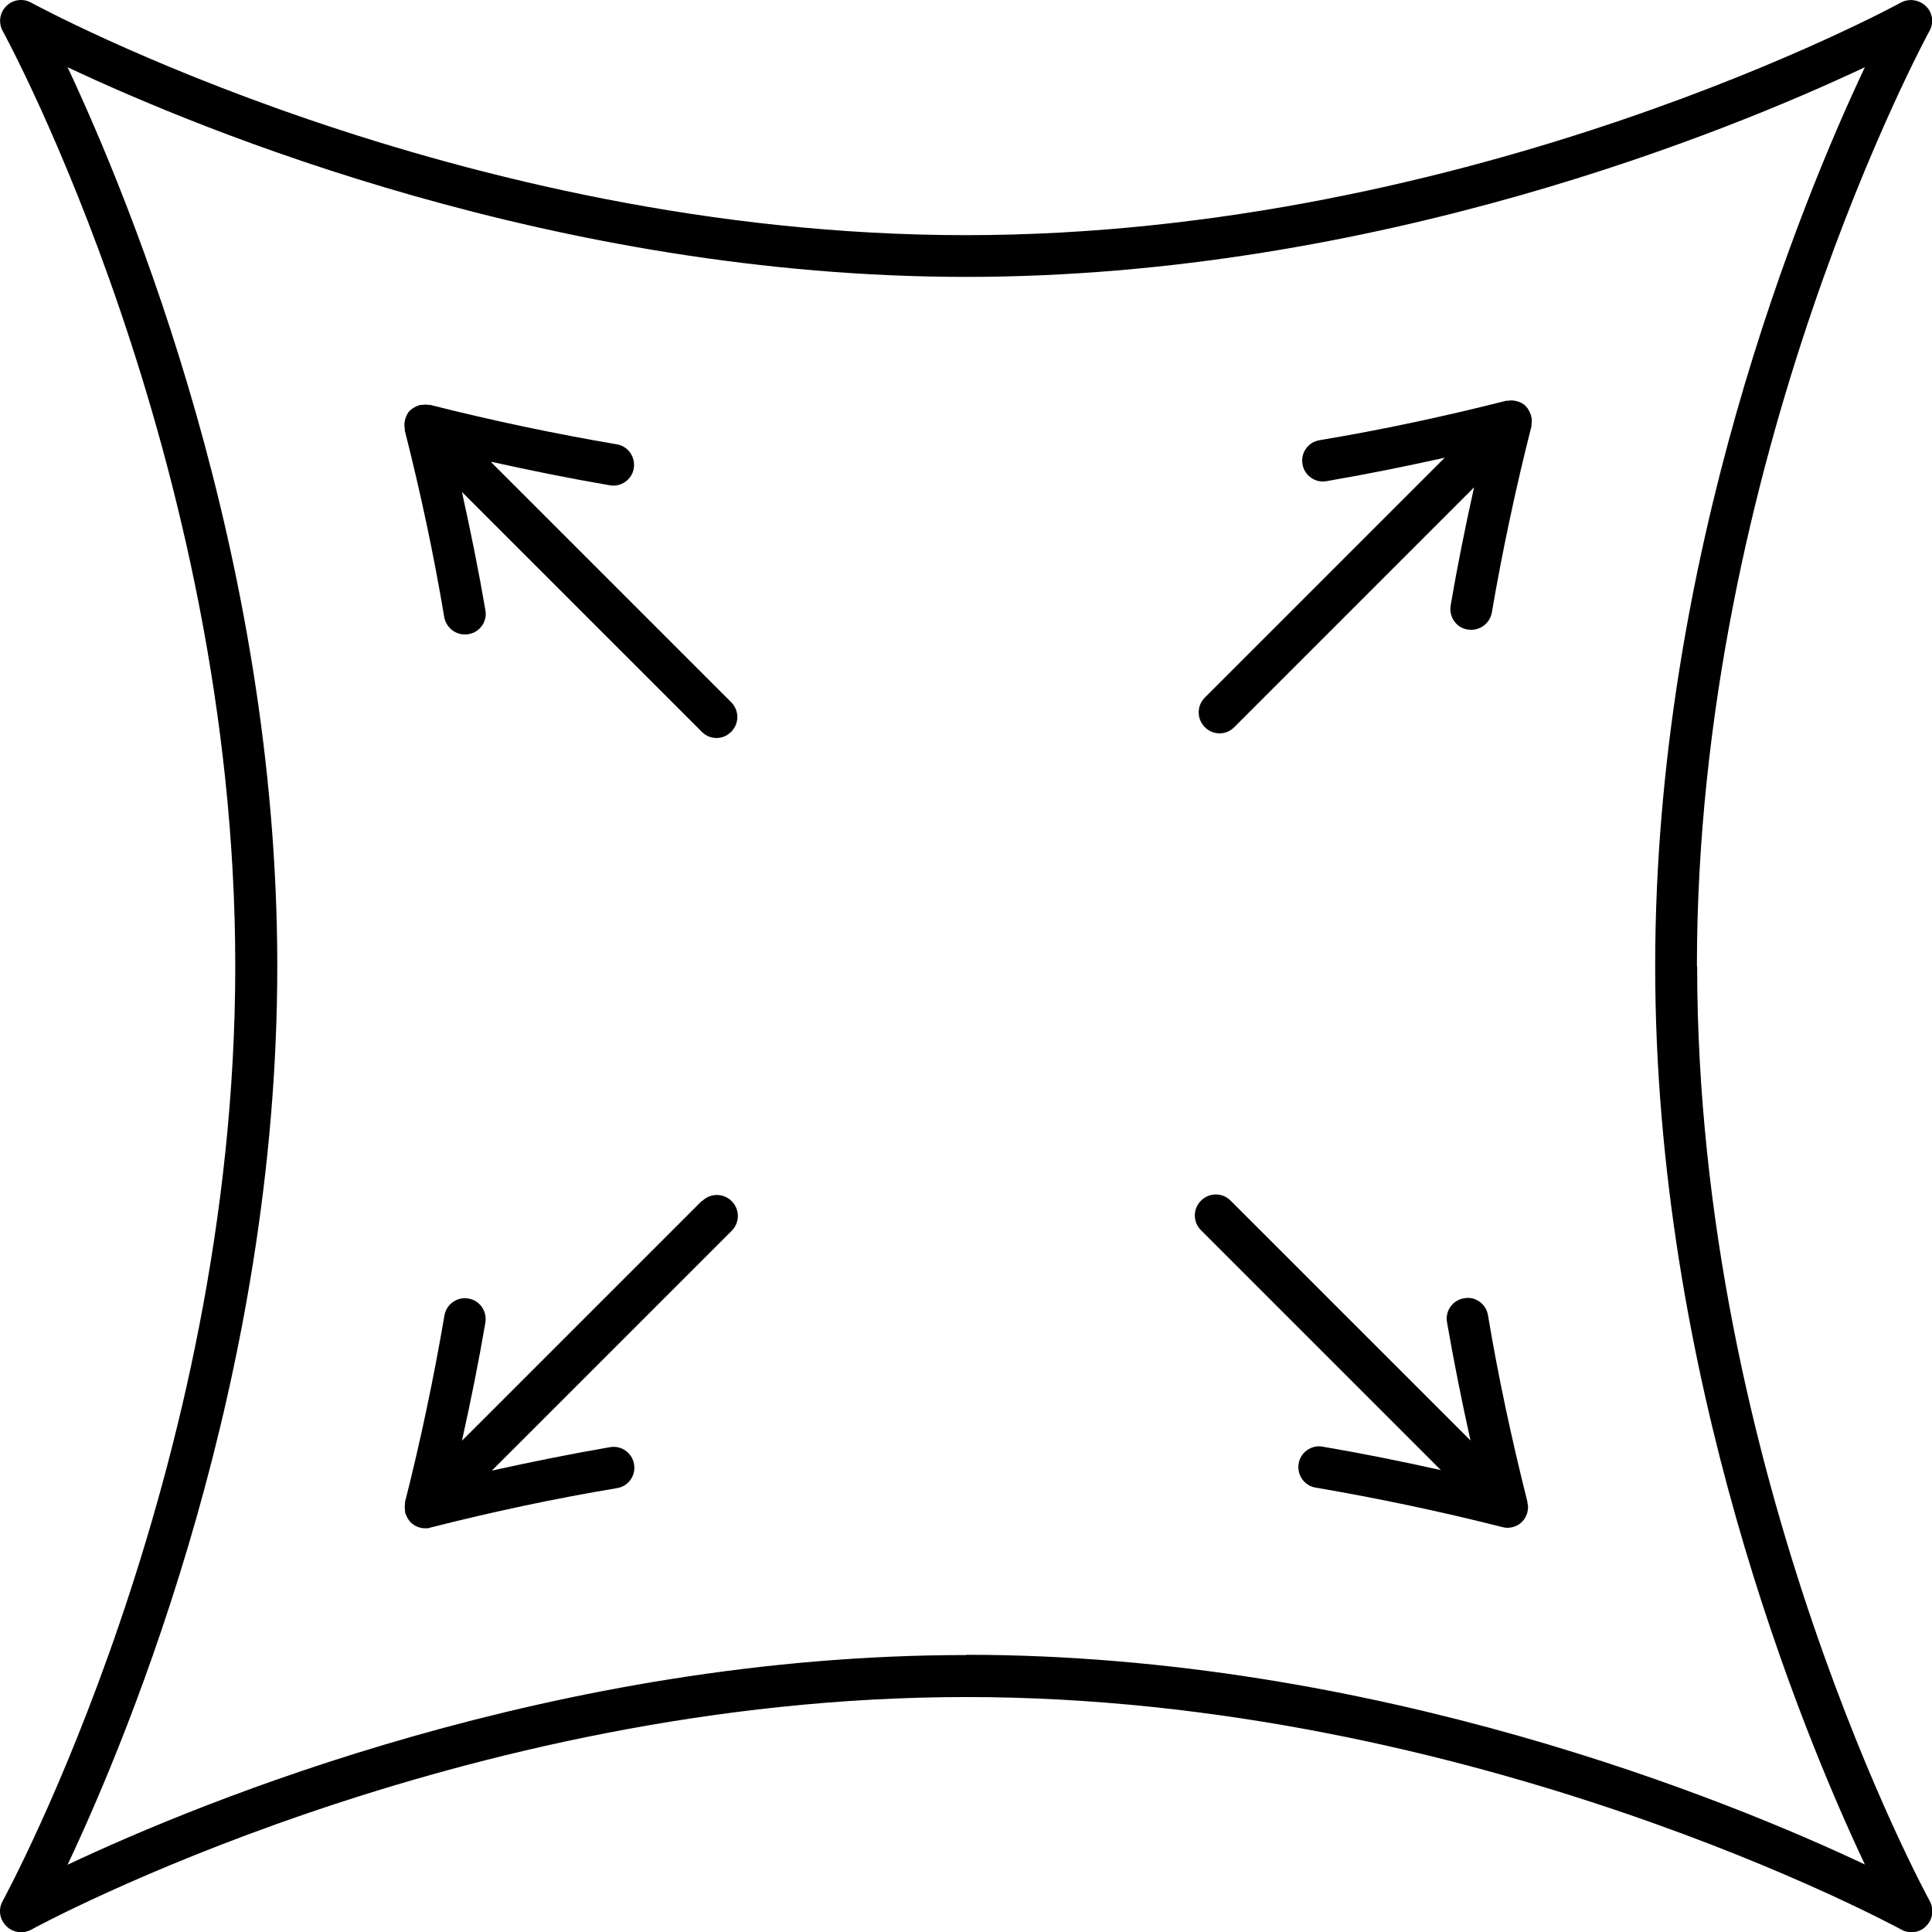 <svg xmlns="http://www.w3.org/2000/svg" fill="none" viewBox="0 0 75 75" height="75" width="75">
<g clip-path="url(#clip0_250_336)">
<path fill="black" d="M59.294 58.369C59.294 58.369 59.294 58.329 59.294 58.299C58.684 55.879 58.163 53.449 57.764 51.059C57.694 50.619 57.264 50.309 56.834 50.399C56.394 50.469 56.093 50.889 56.173 51.329C56.434 52.839 56.743 54.379 57.084 55.919L47.773 46.609C47.453 46.289 46.944 46.289 46.623 46.609C46.303 46.929 46.303 47.439 46.623 47.759L55.934 57.069C54.404 56.729 52.873 56.419 51.343 56.159C50.913 56.079 50.483 56.379 50.413 56.819C50.343 57.259 50.633 57.679 51.074 57.749C53.474 58.159 55.904 58.669 58.313 59.279C58.383 59.299 58.444 59.309 58.514 59.309C58.614 59.309 58.724 59.289 58.824 59.249C58.923 59.209 59.014 59.149 59.093 59.069C59.184 58.979 59.243 58.859 59.283 58.749C59.294 58.719 59.294 58.679 59.303 58.649C59.324 58.559 59.324 58.469 59.303 58.369H59.294Z"></path>
<path fill="black" d="M65.874 37.499C65.874 17.779 74.814 1.369 74.903 1.199C75.084 0.879 75.023 0.489 74.763 0.239C74.504 -0.011 74.114 -0.071 73.793 0.099C73.633 0.189 57.224 9.129 37.493 9.129C17.764 9.129 1.373 0.189 1.203 0.099C0.893 -0.071 0.493 -0.021 0.243 0.239C-0.017 0.489 -0.067 0.889 0.103 1.199C0.193 1.359 9.133 17.769 9.133 37.499C9.133 57.229 0.193 73.629 0.103 73.799C-0.077 74.119 -0.017 74.509 0.243 74.769C0.503 75.029 0.893 75.079 1.213 74.909C1.373 74.819 17.784 65.879 37.514 65.879C57.243 65.879 73.644 74.819 73.814 74.909C73.933 74.979 74.073 75.009 74.204 75.009C74.413 75.009 74.624 74.929 74.773 74.769C75.034 74.509 75.084 74.119 74.913 73.799C74.823 73.639 65.883 57.239 65.883 37.499H65.874ZM37.504 64.249C21.604 64.249 7.813 69.939 2.623 72.389C5.073 67.199 10.764 53.409 10.764 37.509C10.764 21.609 5.063 7.809 2.623 2.609C7.813 5.059 21.604 10.749 37.504 10.749C53.404 10.749 67.194 5.059 72.394 2.609C69.944 7.799 64.254 21.589 64.254 37.499C64.254 53.409 69.944 67.189 72.394 72.379C67.204 69.929 53.413 64.239 37.504 64.239V64.249Z"></path>
<path fill="black" d="M59.443 16.199C59.443 16.199 59.443 16.129 59.423 16.099C59.383 15.979 59.323 15.869 59.233 15.769C59.143 15.669 59.023 15.619 58.903 15.579C58.873 15.569 58.843 15.569 58.813 15.559C58.713 15.539 58.623 15.539 58.533 15.559C58.513 15.559 58.493 15.559 58.463 15.559C56.063 16.169 53.623 16.689 51.223 17.089C50.783 17.159 50.483 17.579 50.563 18.019C50.633 18.459 51.063 18.759 51.493 18.679C53.013 18.419 54.543 18.109 56.083 17.769L46.773 27.079C46.453 27.399 46.453 27.909 46.773 28.229C46.933 28.389 47.133 28.469 47.343 28.469C47.553 28.469 47.753 28.389 47.913 28.229L57.223 18.919C56.883 20.449 56.573 21.979 56.313 23.509C56.243 23.949 56.533 24.369 56.973 24.439C57.023 24.439 57.063 24.449 57.113 24.449C57.503 24.449 57.843 24.169 57.913 23.779C58.323 21.379 58.843 18.939 59.453 16.539C59.453 16.519 59.453 16.499 59.453 16.469C59.473 16.379 59.463 16.289 59.453 16.189L59.443 16.199Z"></path>
<path fill="black" d="M19.084 17.929C20.613 18.269 22.154 18.579 23.674 18.839C24.104 18.919 24.534 18.619 24.604 18.179C24.674 17.739 24.384 17.319 23.944 17.249C21.544 16.839 19.113 16.329 16.703 15.719C16.683 15.719 16.663 15.719 16.634 15.719C16.544 15.699 16.453 15.709 16.354 15.719C16.323 15.719 16.284 15.719 16.253 15.739C16.134 15.779 16.023 15.839 15.924 15.929C15.823 16.019 15.774 16.139 15.733 16.259C15.723 16.289 15.723 16.329 15.713 16.359C15.694 16.449 15.694 16.539 15.713 16.639C15.713 16.659 15.713 16.679 15.713 16.709C16.323 19.109 16.843 21.549 17.244 23.949C17.314 24.349 17.654 24.629 18.044 24.629C18.093 24.629 18.134 24.629 18.183 24.619C18.623 24.549 18.924 24.129 18.843 23.689C18.584 22.169 18.273 20.639 17.933 19.099L27.244 28.409C27.404 28.569 27.604 28.649 27.814 28.649C28.023 28.649 28.224 28.569 28.384 28.409C28.703 28.089 28.703 27.579 28.384 27.259L19.073 17.949L19.084 17.929Z"></path>
<path fill="black" d="M27.244 46.619L17.933 55.929C18.273 54.399 18.584 52.859 18.843 51.339C18.913 50.899 18.623 50.479 18.183 50.409C17.753 50.329 17.323 50.629 17.253 51.069C16.843 53.469 16.334 55.899 15.723 58.309C15.723 58.329 15.723 58.349 15.723 58.379C15.704 58.469 15.713 58.559 15.723 58.659C15.723 58.699 15.723 58.729 15.743 58.759C15.784 58.879 15.844 58.989 15.934 59.089C16.014 59.169 16.104 59.229 16.203 59.269C16.303 59.309 16.404 59.329 16.514 59.329C16.584 59.329 16.643 59.329 16.713 59.299C19.113 58.689 21.553 58.169 23.953 57.769C24.393 57.699 24.694 57.279 24.613 56.839C24.544 56.399 24.113 56.099 23.683 56.179C22.163 56.439 20.634 56.749 19.093 57.089L28.404 47.779C28.724 47.459 28.724 46.949 28.404 46.629C28.084 46.309 27.573 46.309 27.253 46.629L27.244 46.619Z"></path>
</g>
<defs>
<clipPath id="clip0_250_336">
<rect fill="white" height="75" width="75"></rect>
</clipPath>
</defs>
</svg>
